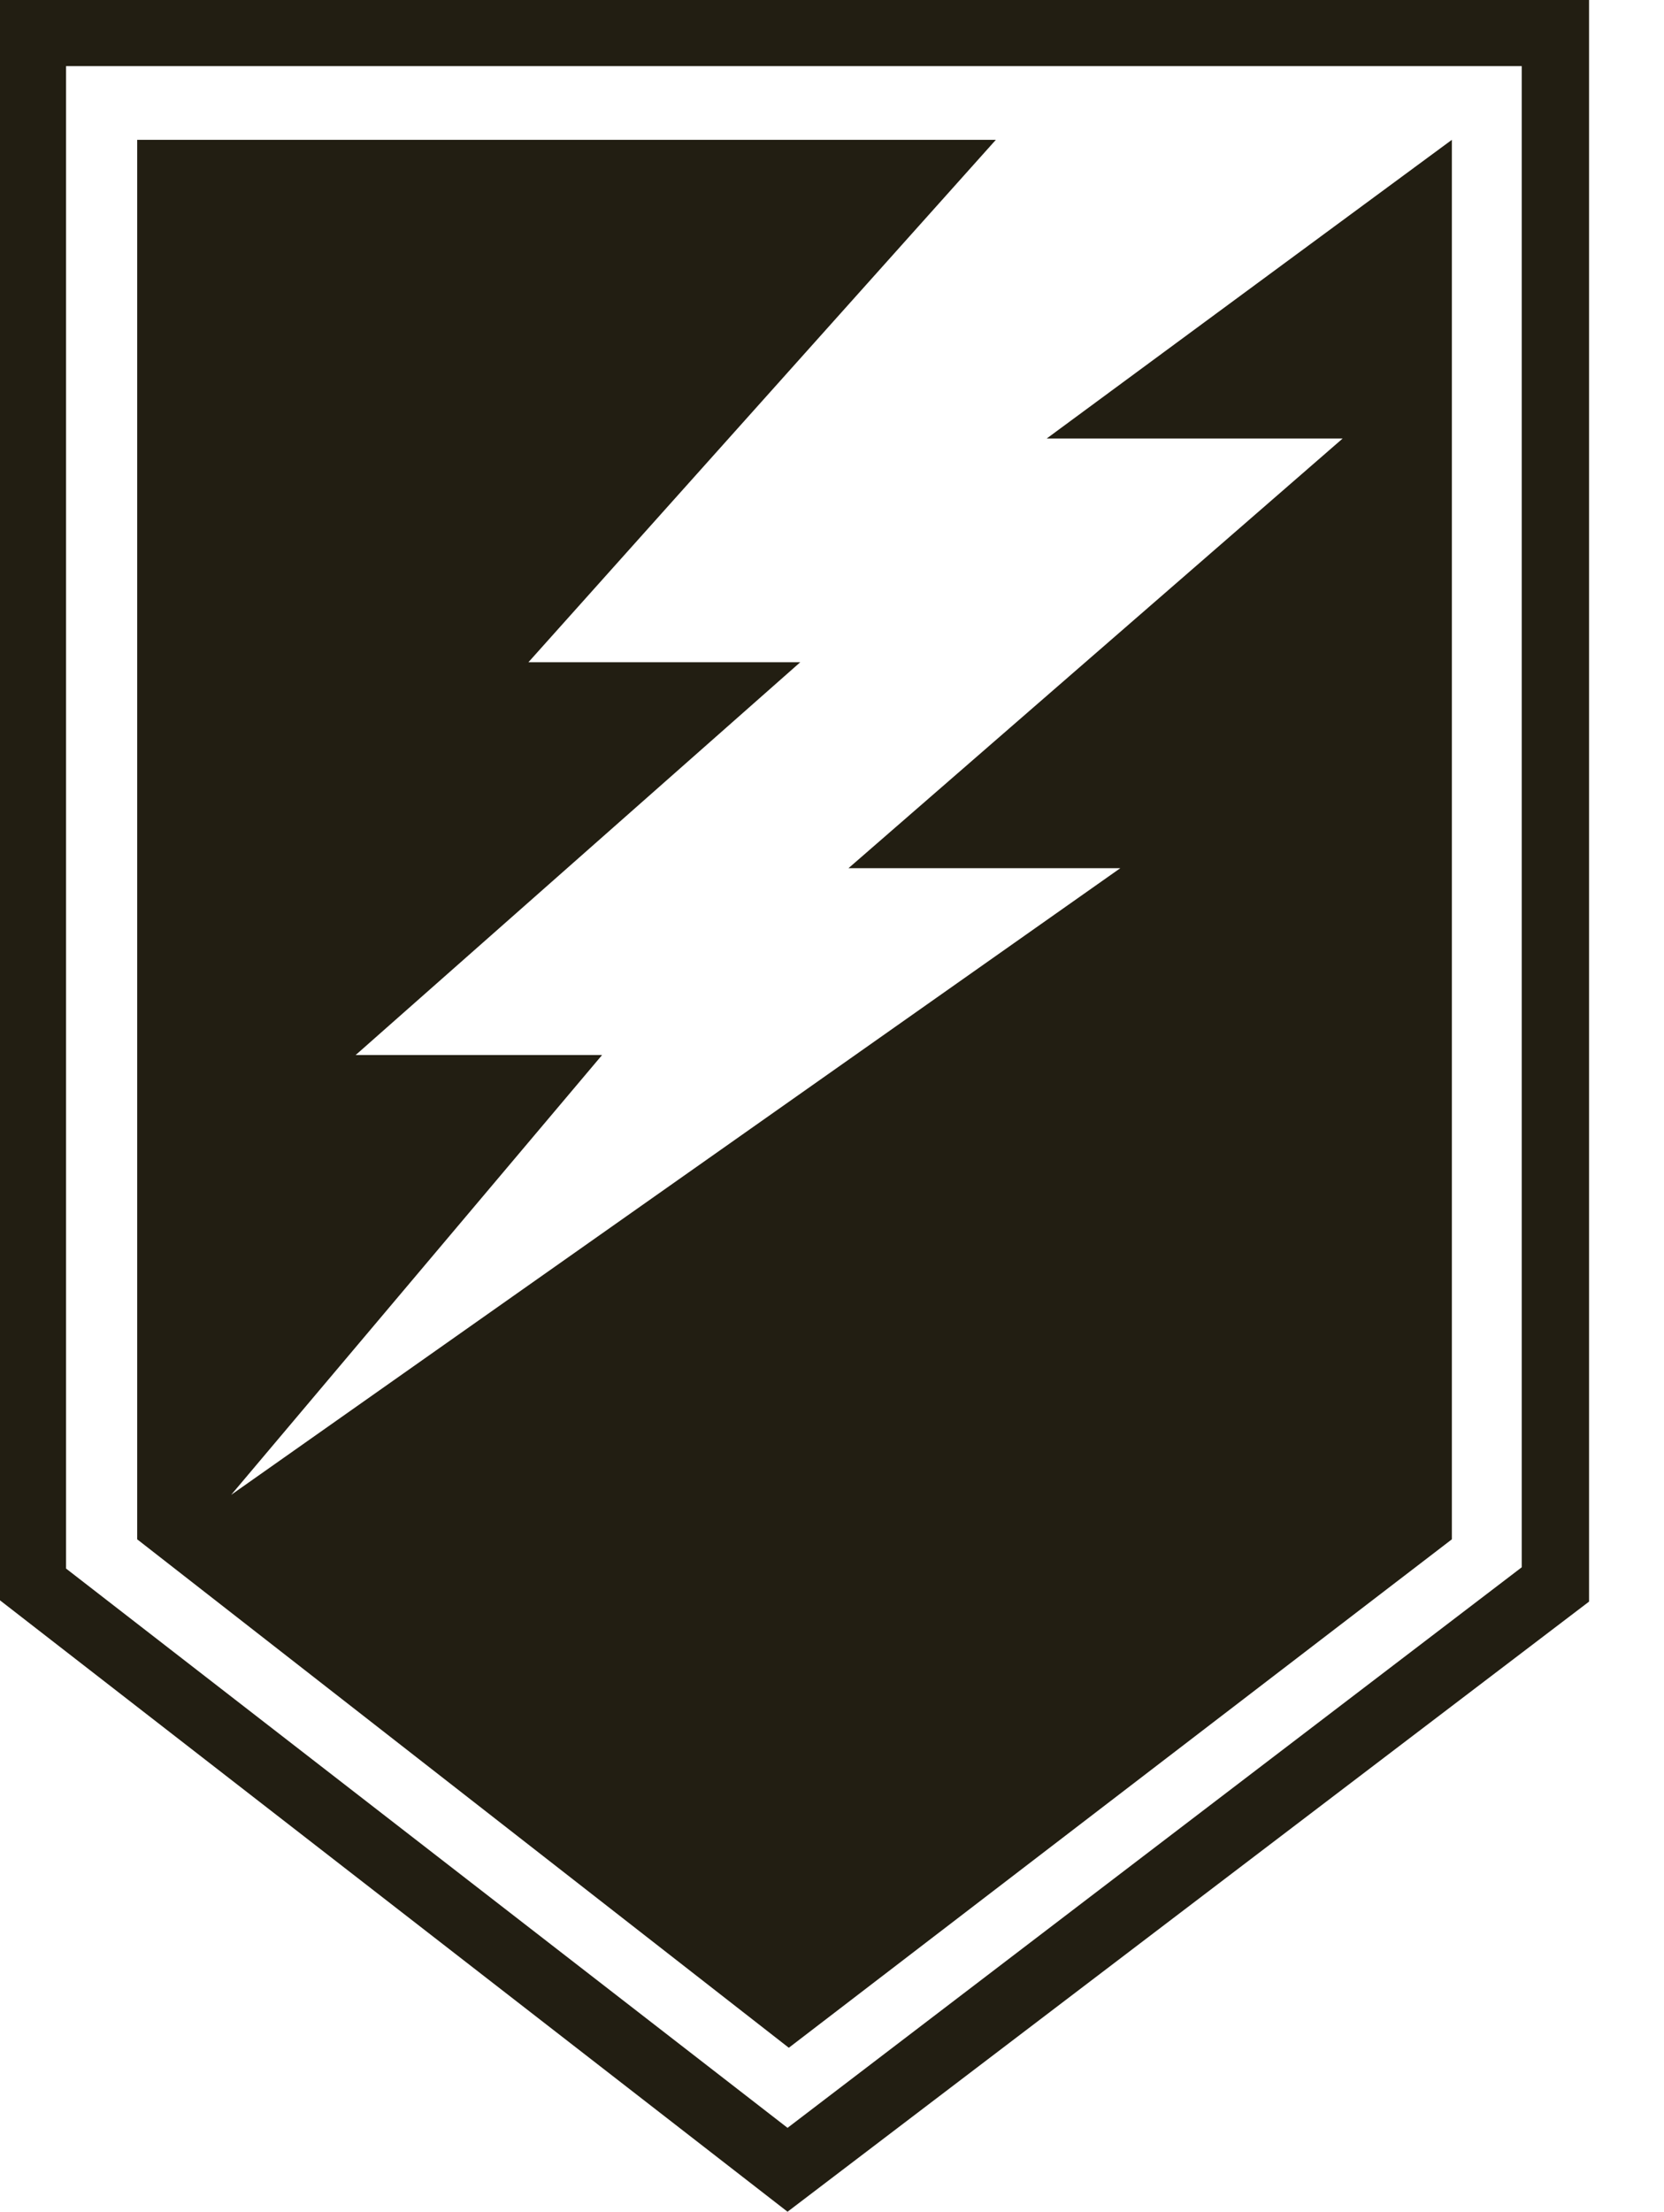 <?xml version="1.0" encoding="UTF-8"?> <svg xmlns="http://www.w3.org/2000/svg" xmlns:xlink="http://www.w3.org/1999/xlink" version="1.1" id="Шар_1" x="0px" y="0px" viewBox="0 0 131 174" style="enable-background:new 0 0 131 174;" xml:space="preserve"> <style type="text/css"> .st0{fill:#221E12;} .st1{fill-rule:evenodd;clip-rule:evenodd;fill:#221E12;} </style> <path class="st0" d="M114.3,121.1V11L82.4,34.5h23.3L66.8,68.3h21.4l-70,49.3l29.2-34.6H28L63,52.1H41.6L78.4,11H10.8v110.1l51.3,40 L114.3,121.1z"></path> <path class="st1" d="M0,0h125.1V126L62,174L0,125.9V0z M5.2,5.2v118.2l56.8,44l57.8-44.1V5.2H5.2z"></path> </svg> 